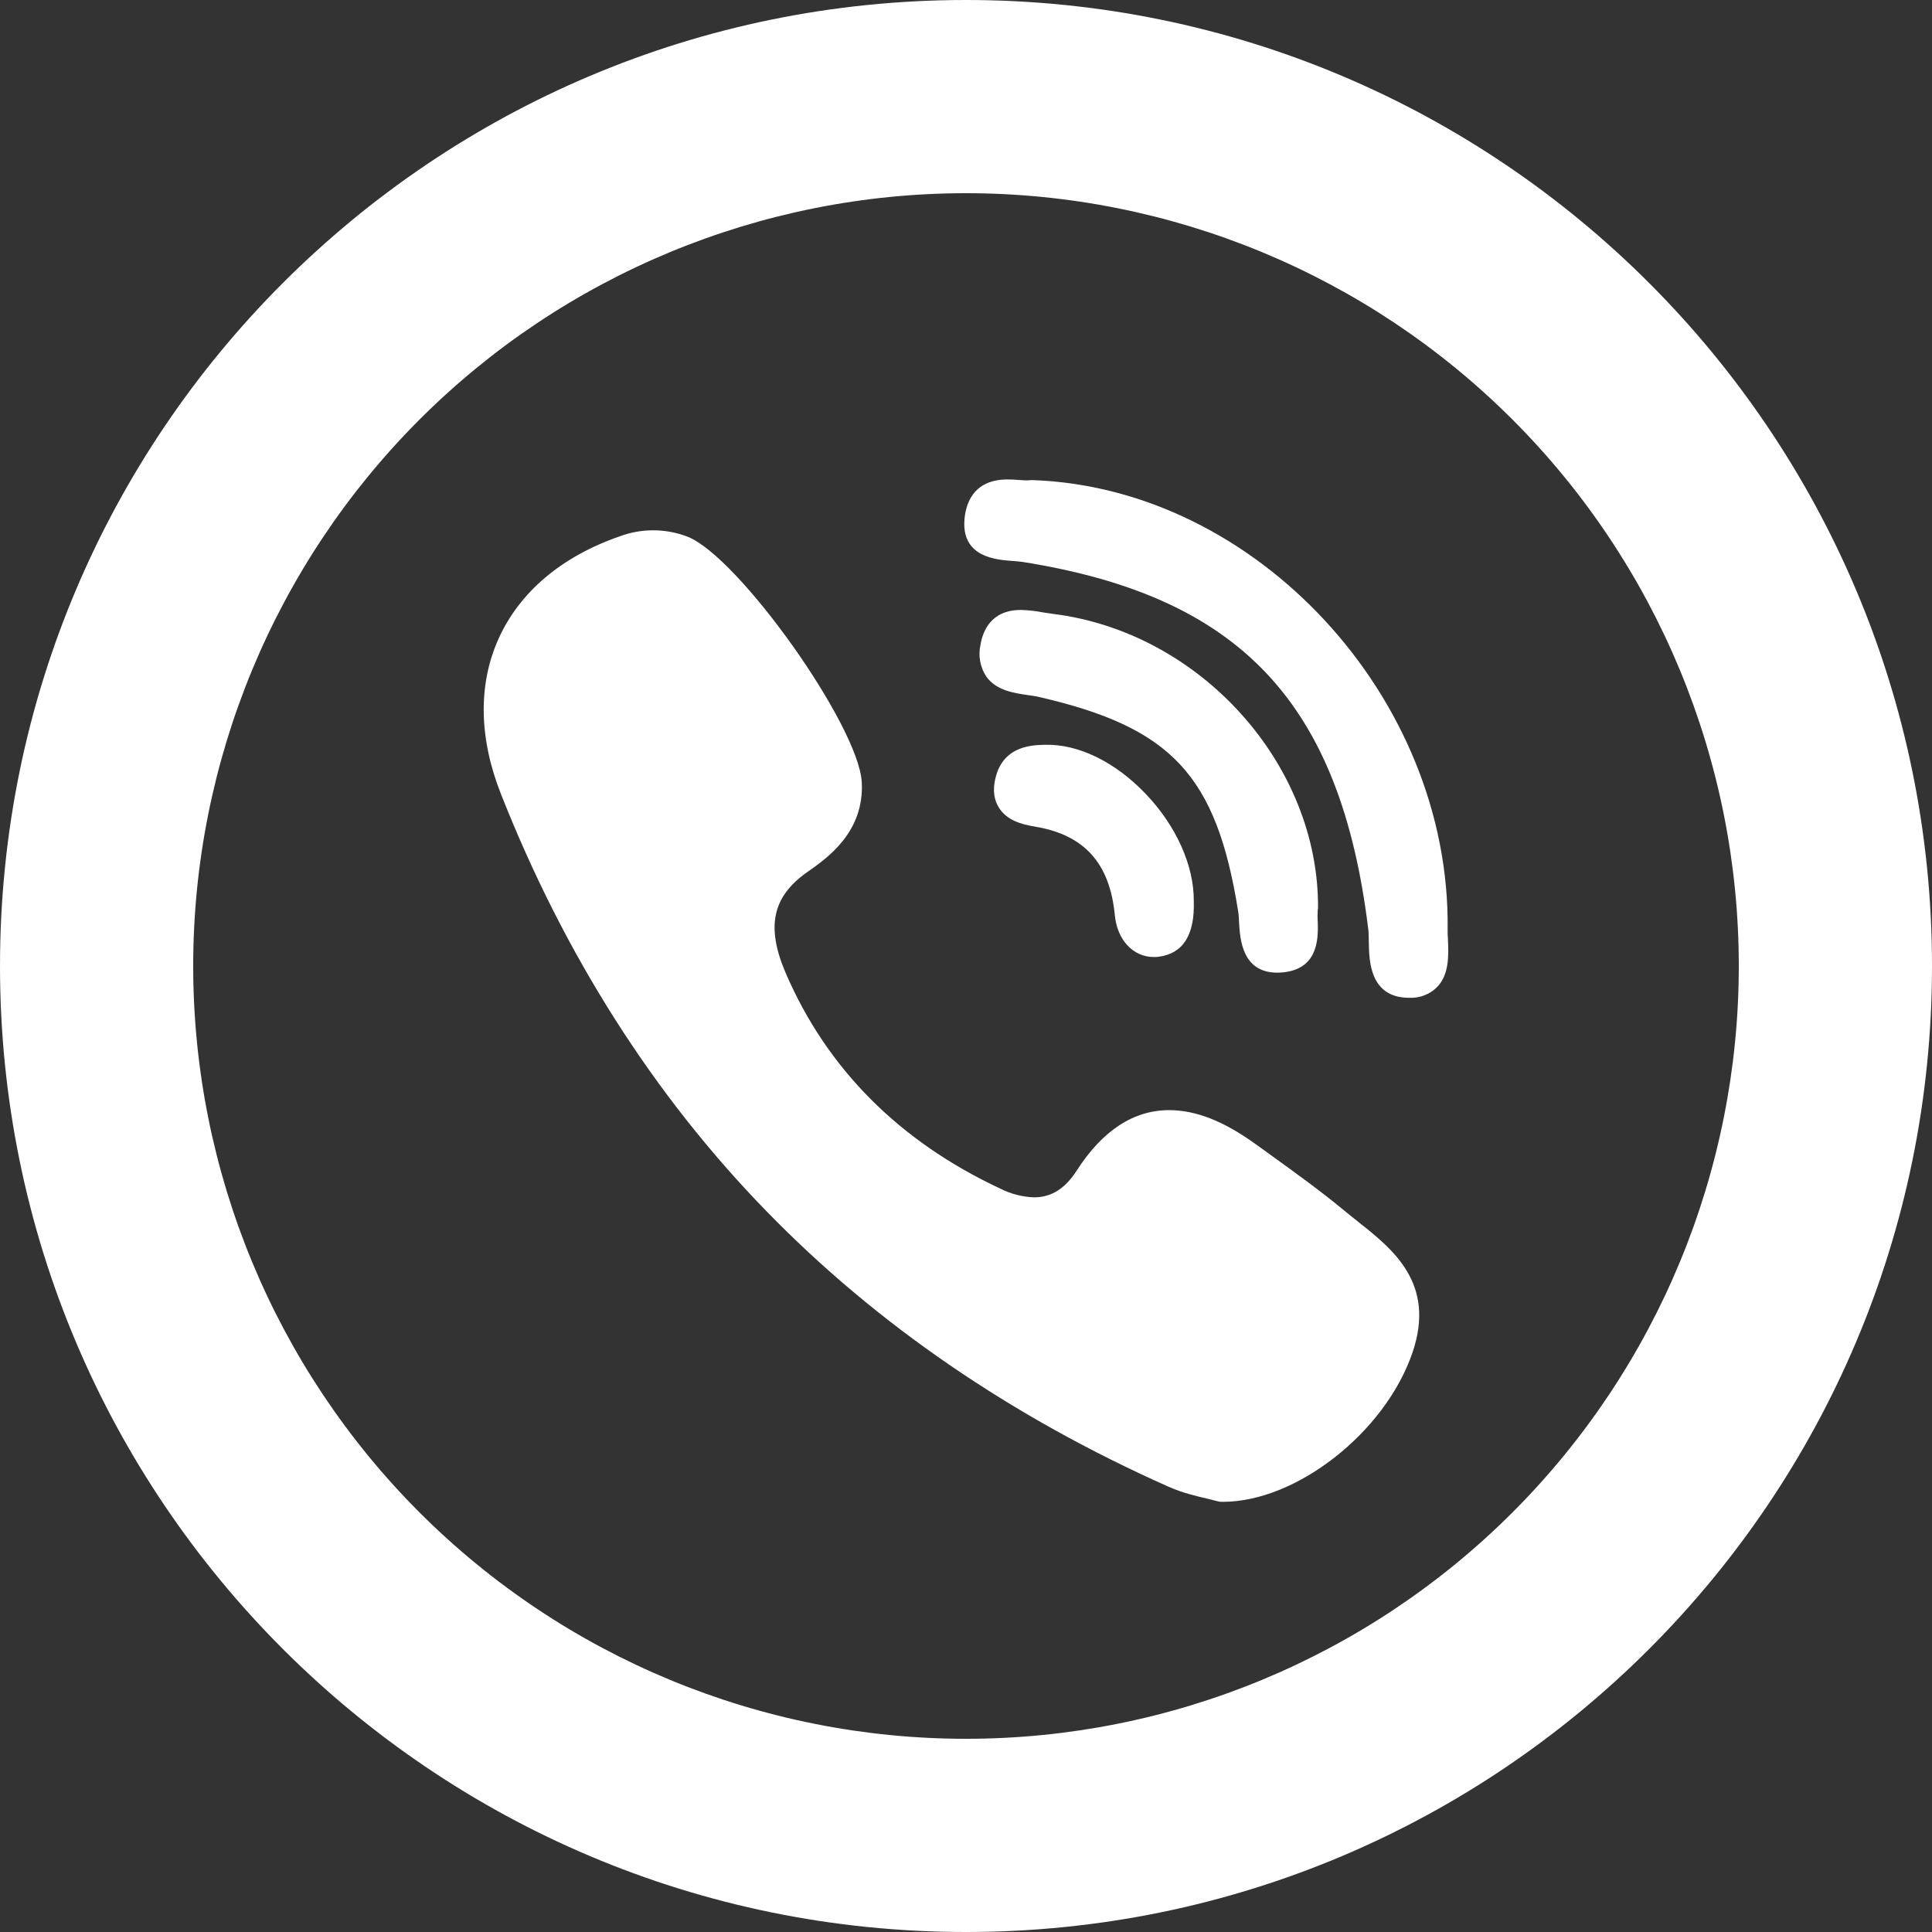 <?xml version="1.0" encoding="UTF-8"?> <svg xmlns="http://www.w3.org/2000/svg" width="58" height="58" viewBox="0 0 58 58" fill="none"><rect x="0" y="0" width="58" height="58" fill="#333333" stroke="none"/> <path d="M29 52.2C35.153 52.2 41.054 49.756 45.405 45.405C49.756 41.054 52.2 35.153 52.2 29C52.2 22.847 49.756 16.946 45.405 12.595C41.054 8.244 35.153 5.8 29 5.8C22.847 5.8 16.946 8.244 12.595 12.595C8.244 16.946 5.8 22.847 5.8 29C5.8 35.153 8.244 41.054 12.595 45.405C16.946 49.756 22.847 52.2 29 52.2ZM29 58C12.983 58 0 45.017 0 29C0 12.983 12.983 0 29 0C45.017 0 58 12.983 58 29C58 45.017 45.017 58 29 58Z" fill="white"></path> <path d="M39.568 27.271C39.602 22.945 36.032 18.977 31.61 18.429L31.32 18.386C31.098 18.342 30.873 18.317 30.647 18.311C29.739 18.311 29.499 18.966 29.435 19.357C29.399 19.52 29.395 19.688 29.425 19.852C29.455 20.016 29.518 20.172 29.609 20.311C29.911 20.732 30.438 20.805 30.862 20.868C30.986 20.886 31.105 20.9 31.201 20.926C35.177 21.84 36.517 23.281 37.169 27.35C37.187 27.451 37.193 27.573 37.198 27.704C37.227 28.188 37.288 29.2 38.344 29.2C38.431 29.2 38.524 29.194 38.622 29.177C39.605 29.023 39.573 28.098 39.559 27.654C39.551 27.547 39.551 27.44 39.559 27.332C39.562 27.313 39.564 27.294 39.565 27.274L39.568 27.271Z" fill="white"></path> <path d="M30.392 16.84C30.508 16.849 30.624 16.858 30.714 16.872C37.239 17.91 40.243 21.1 41.076 27.892C41.09 28.008 41.09 28.147 41.093 28.298C41.102 28.829 41.119 29.931 42.267 29.954H42.302C42.46 29.962 42.618 29.937 42.765 29.879C42.912 29.822 43.045 29.734 43.155 29.62C43.512 29.235 43.488 28.663 43.468 28.2C43.462 28.089 43.456 27.982 43.459 27.889C43.541 20.944 37.717 14.645 30.995 14.413L30.914 14.416C30.888 14.42 30.862 14.421 30.836 14.422C30.769 14.422 30.685 14.416 30.598 14.41C30.482 14.399 30.366 14.394 30.25 14.393C29.18 14.393 28.977 15.176 28.951 15.645C28.893 16.727 29.905 16.805 30.392 16.84ZM40.76 36.667C40.62 36.558 40.482 36.447 40.345 36.334C39.631 35.742 38.872 35.197 38.141 34.669C37.988 34.559 37.835 34.449 37.683 34.339C36.743 33.66 35.899 33.327 35.102 33.327C34.029 33.327 33.092 33.941 32.318 35.151C31.975 35.684 31.558 35.945 31.047 35.945C30.691 35.933 30.342 35.843 30.024 35.681C26.993 34.261 24.827 32.086 23.589 29.215C22.991 27.823 23.183 26.918 24.238 26.178C24.836 25.761 25.949 24.98 25.871 23.487C25.784 21.791 22.156 16.686 20.628 16.107C19.976 15.86 19.257 15.858 18.604 16.101C16.849 16.71 15.588 17.783 14.958 19.195C14.349 20.564 14.378 22.168 15.039 23.838C16.945 28.669 19.621 32.88 23.003 36.354C26.309 39.756 30.375 42.54 35.084 44.634C35.508 44.822 35.954 44.924 36.279 44.999L36.554 45.069C36.592 45.08 36.631 45.086 36.67 45.086H36.708C38.924 45.086 41.583 42.998 42.401 40.614C43.117 38.526 41.809 37.497 40.76 36.67V36.667ZM31.372 22.359C30.995 22.368 30.203 22.388 29.925 23.217C29.797 23.606 29.812 23.942 29.971 24.218C30.206 24.624 30.659 24.748 31.068 24.815C32.553 25.062 33.318 25.911 33.469 27.483C33.541 28.22 34.02 28.73 34.635 28.73C34.681 28.731 34.728 28.729 34.774 28.724C35.513 28.632 35.87 28.072 35.838 27.057C35.85 25.995 35.313 24.795 34.4 23.838C33.483 22.875 32.379 22.333 31.372 22.359Z" fill="white"></path> </svg> 